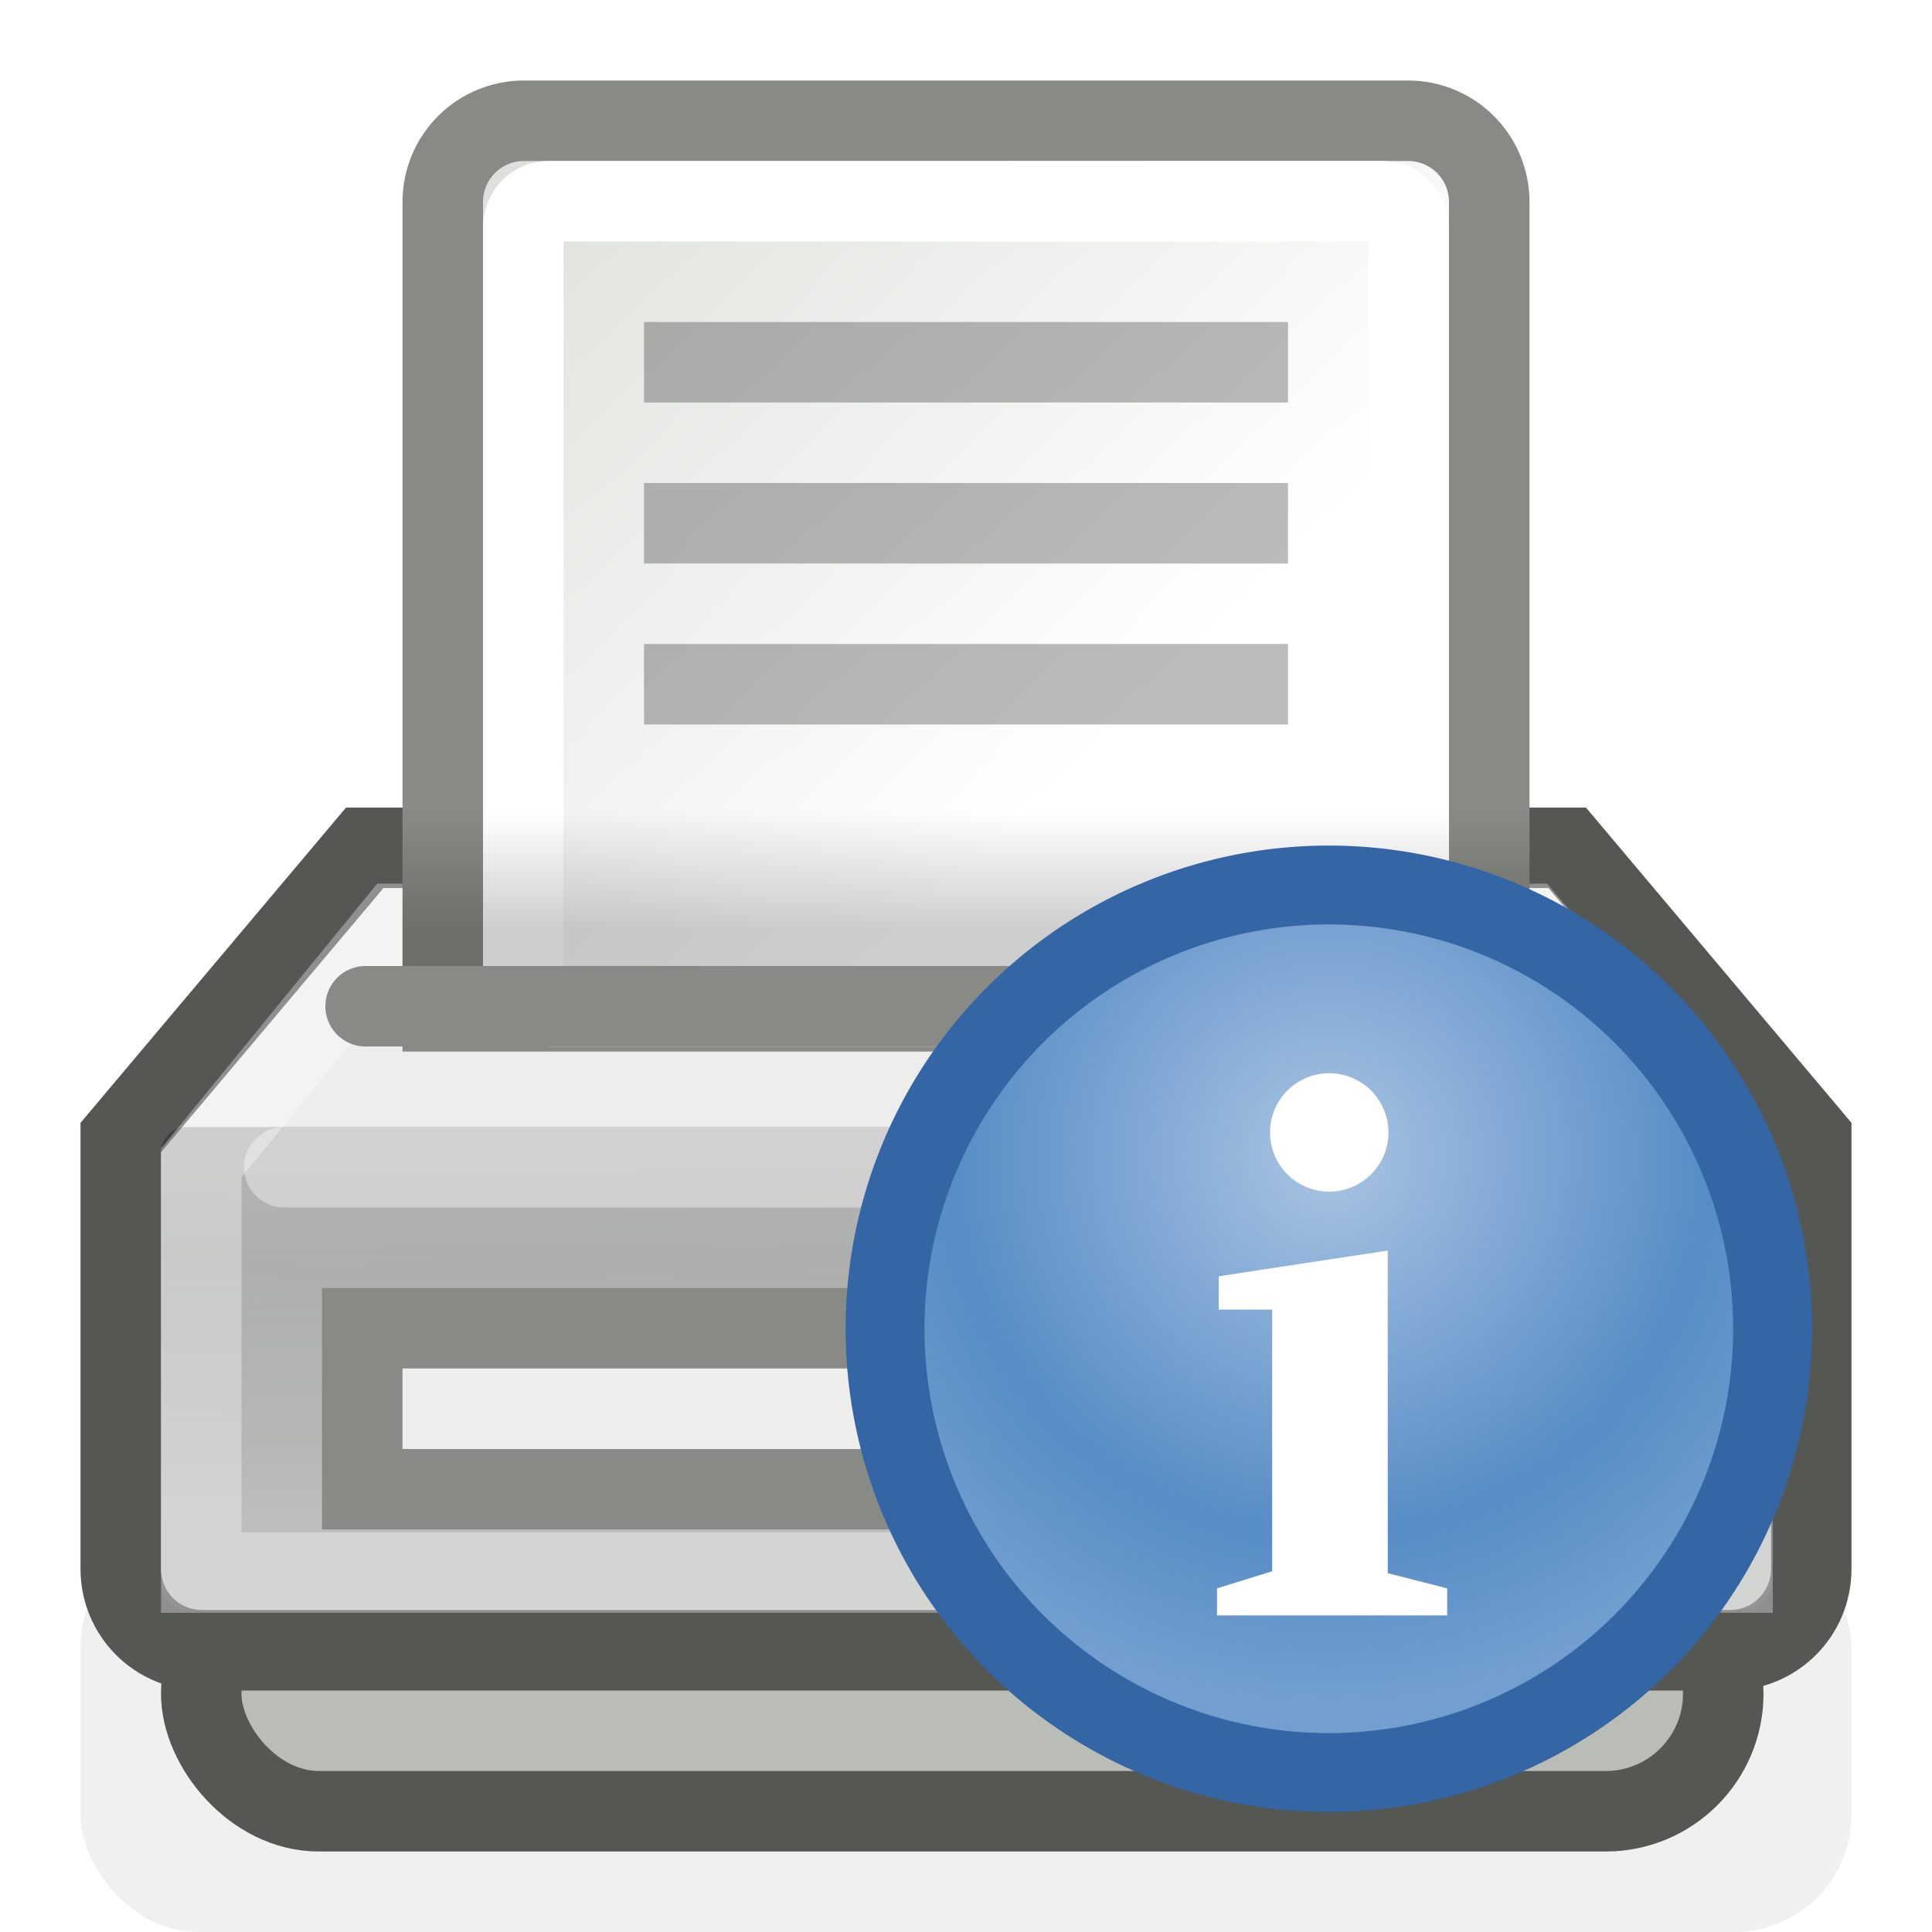 <?xml version="1.0" encoding="UTF-8" standalone="no"?>
<!-- Created with Inkscape (http://www.inkscape.org/) -->
<svg
   xmlns:dc="http://purl.org/dc/elements/1.1/"
   xmlns:cc="http://creativecommons.org/ns#"
   xmlns:rdf="http://www.w3.org/1999/02/22-rdf-syntax-ns#"
   xmlns:svg="http://www.w3.org/2000/svg"
   xmlns="http://www.w3.org/2000/svg"
   xmlns:xlink="http://www.w3.org/1999/xlink"
   xmlns:sodipodi="http://sodipodi.sourceforge.net/DTD/sodipodi-0.dtd"
   xmlns:inkscape="http://www.inkscape.org/namespaces/inkscape"
   width="24"
   height="24"
   id="svg4908"
   sodipodi:version="0.32"
   inkscape:version="0.46"
   version="1.0"
   sodipodi:docbase="/home/andreas/project/gtk/24"
   sodipodi:docname="gtk-print-report.svg"
   inkscape:output_extension="org.inkscape.output.svg.inkscape"
   inkscape:export-filename="/home/andreas/project/gtk/24/gtk-print.png"
   inkscape:export-xdpi="90"
   inkscape:export-ydpi="90"
   sodipodi:modified="true">
  <defs
     id="defs4910">
    <inkscape:perspective
       sodipodi:type="inkscape:persp3d"
       inkscape:vp_x="0 : 12 : 1"
       inkscape:vp_y="0 : 1000 : 0"
       inkscape:vp_z="24 : 12 : 1"
       inkscape:persp3d-origin="12 : 8 : 1"
       id="perspective2499" />
    <linearGradient
       inkscape:collect="always"
       id="linearGradient6093">
      <stop
         style="stop-color:#000000;stop-opacity:1;"
         offset="0"
         id="stop6095" />
      <stop
         style="stop-color:#000000;stop-opacity:0;"
         offset="1"
         id="stop6097" />
    </linearGradient>
    <linearGradient
       inkscape:collect="always"
       id="linearGradient6057">
      <stop
         style="stop-color:#000000;stop-opacity:1;"
         offset="0"
         id="stop6059" />
      <stop
         style="stop-color:#737373;stop-opacity:1"
         offset="1"
         id="stop6061" />
    </linearGradient>
    <linearGradient
       inkscape:collect="always"
       id="linearGradient6009">
      <stop
         style="stop-color:#edeeec;stop-opacity:1;"
         offset="0"
         id="stop6011" />
      <stop
         style="stop-color:#d4d7d2;stop-opacity:1"
         offset="1"
         id="stop6013" />
    </linearGradient>
    <linearGradient
       id="linearGradient6056"
       inkscape:collect="always">
      <stop
         id="stop6058"
         offset="0"
         style="stop-color:#ffffff;stop-opacity:1" />
      <stop
         id="stop6060"
         offset="1"
         style="stop-color:#d3d7cf;stop-opacity:1" />
    </linearGradient>
    <linearGradient
       inkscape:collect="always"
       xlink:href="#linearGradient6056"
       id="linearGradient5966"
       x1="13.841"
       y1="9.147"
       x2="4.476"
       y2="-0.641"
       gradientUnits="userSpaceOnUse" />
    <linearGradient
       inkscape:collect="always"
       xlink:href="#linearGradient6009"
       id="linearGradient6015"
       x1="19.959"
       y1="14.043"
       x2="20.004"
       y2="17.972"
       gradientUnits="userSpaceOnUse" />
    <filter
       inkscape:collect="always"
       x="-0.061"
       width="1.123"
       y="-0.27"
       height="1.54"
       id="filter6053">
      <feGaussianBlur
         inkscape:collect="always"
         stdDeviation="0.675"
         id="feGaussianBlur6055" />
    </filter>
    <linearGradient
       inkscape:collect="always"
       xlink:href="#linearGradient6057"
       id="linearGradient6063"
       x1="21.028"
       y1="15.601"
       x2="21.028"
       y2="18.951"
       gradientUnits="userSpaceOnUse" />
    <linearGradient
       inkscape:collect="always"
       xlink:href="#linearGradient6093"
       id="linearGradient6099"
       x1="11.562"
       y1="11.125"
       x2="11.562"
       y2="8.179"
       gradientUnits="userSpaceOnUse"
       gradientTransform="matrix(1,0,0,0.5,0,6)" />
    <linearGradient
       id="linearGradient5939">
      <stop
         style="stop-color:#fce94f;stop-opacity:1;"
         offset="0"
         id="stop5941" />
      <stop
         id="stop5947"
         offset="0.5"
         style="stop-color:#fce94f;stop-opacity:0;" />
      <stop
         style="stop-color:#fce94f;stop-opacity:1"
         offset="1"
         id="stop5943" />
    </linearGradient>
    <linearGradient
       id="linearGradient5753">
      <stop
         style="stop-color:#ffffff;stop-opacity:0.238;"
         offset="0"
         id="stop5755" />
      <stop
         id="stop6070"
         offset="0.566"
         style="stop-color:#ffffff;stop-opacity:1;" />
      <stop
         style="stop-color:#ffffff;stop-opacity:0.448;"
         offset="1"
         id="stop5757" />
    </linearGradient>
    <linearGradient
       id="linearGradient5711">
      <stop
         id="stop5713"
         offset="0"
         style="stop-color:#999999;stop-opacity:1;" />
      <stop
         id="stop5715"
         offset="1"
         style="stop-color:#757575;stop-opacity:0.41;" />
    </linearGradient>
    <linearGradient
       id="linearGradient5607">
      <stop
         style="stop-color:#9ea399;stop-opacity:1;"
         offset="0"
         id="stop5609" />
      <stop
         style="stop-color:#cccfca;stop-opacity:1;"
         offset="1"
         id="stop5611" />
    </linearGradient>
    <linearGradient
       id="linearGradient5459">
      <stop
         style="stop-color:#ffffff;stop-opacity:1;"
         offset="0"
         id="stop5461" />
      <stop
         style="stop-color:#ffffff;stop-opacity:0;"
         offset="1"
         id="stop5463" />
    </linearGradient>
    <linearGradient
       id="linearGradient5219">
      <stop
         style="stop-color:#707b5d;stop-opacity:1;"
         offset="0"
         id="stop5221" />
      <stop
         id="stop5227"
         offset="0.409"
         style="stop-color:#a2ac90;stop-opacity:1;" />
      <stop
         style="stop-color:#303427;stop-opacity:1;"
         offset="1"
         id="stop5223" />
    </linearGradient>
    <linearGradient
       id="linearGradient5190">
      <stop
         id="stop5194"
         offset="0"
         style="stop-color:#7b866c;stop-opacity:1;" />
      <stop
         id="stop5192"
         offset="1"
         style="stop-color:#3c3c3c;stop-opacity:1;" />
    </linearGradient>
    <linearGradient
       id="linearGradient2990">
      <stop
         style="stop-color:#3465a4;stop-opacity:1;"
         offset="0"
         id="stop2992" />
      <stop
         style="stop-color:#3465a4;stop-opacity:0;"
         offset="1"
         id="stop2994" />
    </linearGradient>
    <linearGradient
       id="linearGradient4712">
      <stop
         style="stop-color:#5b8ccb;stop-opacity:1;"
         offset="0"
         id="stop4714" />
      <stop
         style="stop-color:#3465a4;stop-opacity:1;"
         offset="1"
         id="stop4716" />
    </linearGradient>
    <linearGradient
       id="linearGradient4694">
      <stop
         style="stop-color:#e9f1f8;stop-opacity:1;"
         offset="0"
         id="stop4696" />
      <stop
         style="stop-color:#376ba3;stop-opacity:0.839;"
         offset="1"
         id="stop4698" />
    </linearGradient>
    <linearGradient
       id="linearGradient20210">
      <stop
         style="stop-color:#000000;stop-opacity:0.515;"
         offset="0"
         id="stop20212" />
      <stop
         id="stop20218"
         offset="0.552"
         style="stop-color:#000000;stop-opacity:0.144;" />
      <stop
         style="stop-color:#000000;stop-opacity:0;"
         offset="1"
         id="stop20214" />
    </linearGradient>
    <linearGradient
       id="linearGradient10591">
      <stop
         style="stop-color:#cad0c6;stop-opacity:1;"
         offset="0"
         id="stop10593" />
      <stop
         id="stop10599"
         offset="0.5"
         style="stop-color:#eaece9;stop-opacity:1;" />
      <stop
         style="stop-color:#c5cbc0;stop-opacity:1;"
         offset="1"
         id="stop10595" />
    </linearGradient>
    <linearGradient
       id="linearGradient9845">
      <stop
         style="stop-color:#ffffff;stop-opacity:1;"
         offset="0"
         id="stop9847" />
      <stop
         style="stop-color:#ffffff;stop-opacity:0.495;"
         offset="1"
         id="stop9849" />
    </linearGradient>
    <linearGradient
       id="linearGradient5881">
      <stop
         style="stop-color:#fffac7;stop-opacity:1;"
         offset="0"
         id="stop5883" />
      <stop
         id="stop5885"
         offset="1"
         style="stop-color:#fff8b2;stop-opacity:1;" />
    </linearGradient>
    <linearGradient
       id="linearGradient6089">
      <stop
         id="stop6091"
         offset="0"
         style="stop-color:#000000;stop-opacity:1;" />
      <stop
         style="stop-color:#000000;stop-opacity:0.172;"
         offset="0.5"
         id="stop3155" />
      <stop
         id="stop6093"
         offset="1"
         style="stop-color:#000000;stop-opacity:1;" />
    </linearGradient>
    <linearGradient
       id="linearGradient6215">
      <stop
         style="stop-color:#ead200;stop-opacity:1;"
         offset="0"
         id="stop6217" />
      <stop
         id="stop6219"
         offset="0.101"
         style="stop-color:#fff16a;stop-opacity:1;" />
      <stop
         style="stop-color:#b5a300;stop-opacity:1;"
         offset="0.888"
         id="stop6221" />
      <stop
         style="stop-color:#e8d000;stop-opacity:1;"
         offset="1"
         id="stop6223" />
    </linearGradient>
    <linearGradient
       id="linearGradient5285">
      <stop
         style="stop-color:#ff4141;stop-opacity:1;"
         offset="0"
         id="stop5289" />
      <stop
         style="stop-color:#cc0000;stop-opacity:1;"
         offset="1"
         id="stop5287" />
    </linearGradient>
    <linearGradient
       id="linearGradient5303"
       inkscape:collect="always">
      <stop
         id="stop5305"
         offset="0"
         style="stop-color:#ffffff;stop-opacity:1;" />
      <stop
         id="stop5307"
         offset="1"
         style="stop-color:#ffffff;stop-opacity:0;" />
    </linearGradient>
    <linearGradient
       id="linearGradient5315"
       inkscape:collect="always">
      <stop
         id="stop5317"
         offset="0"
         style="stop-color:#000000;stop-opacity:1;" />
      <stop
         id="stop5319"
         offset="1"
         style="stop-color:#000000;stop-opacity:0;" />
    </linearGradient>
    <inkscape:perspective
       id="perspective3136"
       inkscape:persp3d-origin="24 : 16 : 1"
       inkscape:vp_z="48 : 24 : 1"
       inkscape:vp_y="0 : 1000 : 0"
       inkscape:vp_x="0 : 24 : 1"
       sodipodi:type="inkscape:persp3d" />
    <radialGradient
       inkscape:collect="always"
       xlink:href="#linearGradient5315"
       id="radialGradient3227"
       gradientUnits="userSpaceOnUse"
       gradientTransform="matrix(1,0,0,0.306,0,27.957)"
       cx="24.572"
       cy="40.31"
       fx="24.572"
       fy="40.31"
       r="16.44" />
    <radialGradient
       inkscape:collect="always"
       xlink:href="#linearGradient5285"
       id="radialGradient3229"
       gradientUnits="userSpaceOnUse"
       gradientTransform="matrix(3.252,0,0,3.252,-56.298,-31.89)"
       cx="25"
       cy="14.161"
       fx="25"
       fy="14.161"
       r="20.5" />
    <linearGradient
       inkscape:collect="always"
       xlink:href="#linearGradient5303"
       id="linearGradient3231"
       gradientUnits="userSpaceOnUse"
       x1="30.049"
       y1="42.469"
       x2="28.464"
       y2="-33.718" />
    <radialGradient
       gradientUnits="userSpaceOnUse"
       gradientTransform="matrix(1,0,0,0.293,0,30.45)"
       r="14.496"
       fy="43.05"
       fx="25.102"
       cy="43.05"
       cx="25.102"
       id="radialGradient6839"
       xlink:href="#linearGradient6833"
       inkscape:collect="always" />
    <linearGradient
       gradientUnits="userSpaceOnUse"
       y2="33.717"
       x2="25.641"
       y1="19.95"
       x1="25.641"
       id="linearGradient6829"
       xlink:href="#linearGradient6823"
       inkscape:collect="always" />
    <linearGradient
       y2="188.75"
       x2="125.75"
       y1="158"
       x1="119"
       gradientTransform="matrix(0.202,0,0,0.202,-0.839,-3.236)"
       gradientUnits="userSpaceOnUse"
       id="linearGradient6817"
       xlink:href="#linearGradient5543"
       inkscape:collect="always" />
    <radialGradient
       r="54.507"
       fy="101.742"
       fx="170.004"
       cy="101.742"
       cx="170.004"
       gradientTransform="matrix(0.202,0,0,0.306,-0.839,-14.759)"
       gradientUnits="userSpaceOnUse"
       id="radialGradient6815"
       xlink:href="#linearGradient5607"
       inkscape:collect="always" />
    <linearGradient
       gradientTransform="matrix(0.192,0,0,0.198,0.598,-2.462)"
       y2="212.25"
       x2="154.5"
       y1="212.25"
       x1="105"
       gradientUnits="userSpaceOnUse"
       id="linearGradient6422"
       xlink:href="#linearGradient5219"
       inkscape:collect="always" />
    <linearGradient
       gradientTransform="matrix(0.16,0,0,0.203,4.444,-2.149)"
       y2="177.5"
       x2="137"
       y1="165.376"
       x1="134"
       gradientUnits="userSpaceOnUse"
       id="linearGradient6420"
       xlink:href="#linearGradient5543"
       inkscape:collect="always" />
    <linearGradient
       gradientTransform="matrix(0.16,0,0,0.203,4.444,-2.149)"
       y2="177.5"
       x2="137"
       y1="165.376"
       x1="134"
       gradientUnits="userSpaceOnUse"
       id="linearGradient6418"
       xlink:href="#linearGradient5711"
       inkscape:collect="always" />
    <linearGradient
       gradientTransform="matrix(0.181,0,0,0.181,1.944,1.393)"
       y2="169.25"
       x2="127.25"
       y1="155.25"
       x1="125"
       gradientUnits="userSpaceOnUse"
       id="linearGradient6416"
       xlink:href="#linearGradient5543"
       inkscape:collect="always" />
    <linearGradient
       gradientTransform="matrix(0.181,0,0,0.181,1.944,1.393)"
       y2="169.25"
       x2="127.25"
       y1="155.25"
       x1="125"
       gradientUnits="userSpaceOnUse"
       id="linearGradient6414"
       xlink:href="#linearGradient5459"
       inkscape:collect="always" />
    <linearGradient
       y2="88"
       x2="-44"
       y1="50"
       x1="-57"
       gradientUnits="userSpaceOnUse"
       id="linearGradient6408"
       xlink:href="#linearGradient5721"
       inkscape:collect="always" />
    <linearGradient
       y2="192.5"
       x2="138.5"
       y1="164"
       x1="138.5"
       gradientUnits="userSpaceOnUse"
       id="linearGradient6406"
       xlink:href="#linearGradient5617"
       inkscape:collect="always" />
    <linearGradient
       y2="177.5"
       x2="137"
       y1="158"
       x1="119"
       gradientUnits="userSpaceOnUse"
       id="linearGradient6404"
       xlink:href="#linearGradient5543"
       inkscape:collect="always" />
    <linearGradient
       y2="155"
       x2="133"
       y1="141.404"
       x1="133"
       gradientUnits="userSpaceOnUse"
       id="linearGradient6402"
       xlink:href="#linearGradient5659"
       inkscape:collect="always" />
    <linearGradient
       y2="155"
       x2="133"
       y1="168"
       x1="133"
       gradientUnits="userSpaceOnUse"
       id="linearGradient6400"
       xlink:href="#linearGradient5651"
       inkscape:collect="always" />
    <linearGradient
       y2="150"
       x2="107"
       y1="148"
       x1="153"
       gradientTransform="translate(0,12)"
       gradientUnits="userSpaceOnUse"
       id="linearGradient6398"
       xlink:href="#linearGradient5753"
       inkscape:collect="always" />
    <linearGradient
       y2="100.112"
       x2="161.5"
       y1="100.112"
       x1="109.5"
       gradientUnits="userSpaceOnUse"
       id="linearGradient6396"
       xlink:href="#linearGradient5939"
       inkscape:collect="always" />
    <linearGradient
       y2="86"
       x2="94.478"
       y1="87"
       x1="79.955"
       gradientUnits="userSpaceOnUse"
       id="linearGradient6394"
       xlink:href="#linearGradient5951"
       inkscape:collect="always" />
    <linearGradient
       y2="86"
       x2="94.478"
       y1="87"
       x1="79.955"
       gradientUnits="userSpaceOnUse"
       id="linearGradient6392"
       xlink:href="#linearGradient5951"
       inkscape:collect="always" />
    <radialGradient
       r="23"
       fy="215.811"
       fx="128"
       cy="215.811"
       cx="128"
       gradientTransform="matrix(0.222,0,0,3.439715e-2,-3.288,31.826)"
       gradientUnits="userSpaceOnUse"
       id="radialGradient5811"
       xlink:href="#linearGradient5190"
       inkscape:collect="always" />
    <radialGradient
       r="23"
       fy="215.811"
       fx="128"
       cy="215.811"
       cx="128"
       gradientTransform="matrix(0.222,0,0,3.439715e-2,-3.339,29.783)"
       gradientUnits="userSpaceOnUse"
       id="radialGradient5805"
       xlink:href="#linearGradient5190"
       inkscape:collect="always" />
    <radialGradient
       r="23"
       fy="215.811"
       fx="128"
       cy="215.811"
       cx="128"
       gradientTransform="matrix(0.222,0,0,3.439715e-2,-3.312,33.962)"
       gradientUnits="userSpaceOnUse"
       id="radialGradient5802"
       xlink:href="#linearGradient5190"
       inkscape:collect="always" />
    <linearGradient
       inkscape:collect="always"
       id="linearGradient5951">
      <stop
         style="stop-color:#ffffff;stop-opacity:1;"
         offset="0"
         id="stop5953" />
      <stop
         style="stop-color:#ffffff;stop-opacity:0"
         offset="1"
         id="stop5955" />
    </linearGradient>
    <linearGradient
       id="linearGradient3764">
      <stop
         style="stop-color:#fce94f;stop-opacity:1;"
         offset="0"
         id="stop3766" />
      <stop
         id="stop3768"
         offset="0.5"
         style="stop-color:#fce94f;stop-opacity:0;" />
      <stop
         style="stop-color:#fce94f;stop-opacity:1"
         offset="1"
         id="stop3770" />
    </linearGradient>
    <linearGradient
       id="linearGradient3756">
      <stop
         style="stop-color:#ffffff;stop-opacity:0.238;"
         offset="0"
         id="stop3758" />
      <stop
         id="stop3760"
         offset="0.566"
         style="stop-color:#ffffff;stop-opacity:1;" />
      <stop
         style="stop-color:#ffffff;stop-opacity:0.448;"
         offset="1"
         id="stop3762" />
    </linearGradient>
    <linearGradient
       inkscape:collect="always"
       id="linearGradient5721">
      <stop
         style="stop-color:#ffffff;stop-opacity:1;"
         offset="0"
         id="stop5723" />
      <stop
         style="stop-color:#ffffff;stop-opacity:0;"
         offset="1"
         id="stop5725" />
    </linearGradient>
    <linearGradient
       id="linearGradient3747">
      <stop
         id="stop3749"
         offset="0"
         style="stop-color:#999999;stop-opacity:1;" />
      <stop
         id="stop3751"
         offset="1"
         style="stop-color:#757575;stop-opacity:0.41;" />
    </linearGradient>
    <linearGradient
       inkscape:collect="always"
       id="linearGradient5659">
      <stop
         style="stop-color:#000000;stop-opacity:1;"
         offset="0"
         id="stop5661" />
      <stop
         style="stop-color:#000000;stop-opacity:0;"
         offset="1"
         id="stop5663" />
    </linearGradient>
    <linearGradient
       inkscape:collect="always"
       id="linearGradient5651">
      <stop
         style="stop-color:#ffffff;stop-opacity:1;"
         offset="0"
         id="stop5653" />
      <stop
         style="stop-color:#ffffff;stop-opacity:0;"
         offset="1"
         id="stop5655" />
    </linearGradient>
    <linearGradient
       inkscape:collect="always"
       id="linearGradient5617">
      <stop
         style="stop-color:#000000;stop-opacity:1;"
         offset="0"
         id="stop5619" />
      <stop
         style="stop-color:#000000;stop-opacity:0;"
         offset="1"
         id="stop5621" />
    </linearGradient>
    <linearGradient
       id="linearGradient3732">
      <stop
         style="stop-color:#9ea399;stop-opacity:1;"
         offset="0"
         id="stop3734" />
      <stop
         style="stop-color:#cccfca;stop-opacity:1;"
         offset="1"
         id="stop3736" />
    </linearGradient>
    <linearGradient
       inkscape:collect="always"
       id="linearGradient5543">
      <stop
         style="stop-color:#000000;stop-opacity:1;"
         offset="0"
         id="stop5545" />
      <stop
         style="stop-color:#000000;stop-opacity:0;"
         offset="1"
         id="stop5547" />
    </linearGradient>
    <linearGradient
       id="linearGradient3723">
      <stop
         style="stop-color:#ffffff;stop-opacity:1;"
         offset="0"
         id="stop3725" />
      <stop
         style="stop-color:#ffffff;stop-opacity:0;"
         offset="1"
         id="stop3727" />
    </linearGradient>
    <linearGradient
       id="linearGradient3715">
      <stop
         style="stop-color:#707b5d;stop-opacity:1;"
         offset="0"
         id="stop3717" />
      <stop
         id="stop3719"
         offset="0.409"
         style="stop-color:#a2ac90;stop-opacity:1;" />
      <stop
         style="stop-color:#303427;stop-opacity:1;"
         offset="1"
         id="stop3721" />
    </linearGradient>
    <linearGradient
       id="linearGradient3709">
      <stop
         id="stop3711"
         offset="0"
         style="stop-color:#7b866c;stop-opacity:1;" />
      <stop
         id="stop3713"
         offset="1"
         style="stop-color:#3c3c3c;stop-opacity:1;" />
    </linearGradient>
    <linearGradient
       id="linearGradient3703">
      <stop
         style="stop-color:#3465a4;stop-opacity:1;"
         offset="0"
         id="stop3705" />
      <stop
         style="stop-color:#3465a4;stop-opacity:0;"
         offset="1"
         id="stop3707" />
    </linearGradient>
    <linearGradient
       id="linearGradient3697">
      <stop
         style="stop-color:#5b8ccb;stop-opacity:1;"
         offset="0"
         id="stop3699" />
      <stop
         style="stop-color:#3465a4;stop-opacity:1;"
         offset="1"
         id="stop3701" />
    </linearGradient>
    <linearGradient
       id="linearGradient3691">
      <stop
         style="stop-color:#e9f1f8;stop-opacity:1;"
         offset="0"
         id="stop3693" />
      <stop
         style="stop-color:#376ba3;stop-opacity:0.839;"
         offset="1"
         id="stop3695" />
    </linearGradient>
    <linearGradient
       id="linearGradient3683">
      <stop
         style="stop-color:#000000;stop-opacity:0.515;"
         offset="0"
         id="stop3685" />
      <stop
         id="stop3687"
         offset="0.552"
         style="stop-color:#000000;stop-opacity:0.144;" />
      <stop
         style="stop-color:#000000;stop-opacity:0;"
         offset="1"
         id="stop3689" />
    </linearGradient>
    <linearGradient
       id="linearGradient3657">
      <stop
         style="stop-color:#cad0c6;stop-opacity:1;"
         offset="0"
         id="stop3659" />
      <stop
         id="stop3661"
         offset="0.5"
         style="stop-color:#eaece9;stop-opacity:1;" />
      <stop
         style="stop-color:#c5cbc0;stop-opacity:1;"
         offset="1"
         id="stop3663" />
    </linearGradient>
    <linearGradient
       id="linearGradient3651">
      <stop
         style="stop-color:#ffffff;stop-opacity:1;"
         offset="0"
         id="stop3653" />
      <stop
         style="stop-color:#ffffff;stop-opacity:0.495;"
         offset="1"
         id="stop3655" />
    </linearGradient>
    <linearGradient
       id="linearGradient3645">
      <stop
         style="stop-color:#fffac7;stop-opacity:1;"
         offset="0"
         id="stop3647" />
      <stop
         id="stop3649"
         offset="1"
         style="stop-color:#fff8b2;stop-opacity:1;" />
    </linearGradient>
    <linearGradient
       id="linearGradient3637">
      <stop
         id="stop3639"
         offset="0"
         style="stop-color:#000000;stop-opacity:1;" />
      <stop
         style="stop-color:#000000;stop-opacity:0.172;"
         offset="0.5"
         id="stop3641" />
      <stop
         id="stop3643"
         offset="1"
         style="stop-color:#000000;stop-opacity:1;" />
    </linearGradient>
    <linearGradient
       id="linearGradient3627">
      <stop
         style="stop-color:#ead200;stop-opacity:1;"
         offset="0"
         id="stop3629" />
      <stop
         id="stop3631"
         offset="0.101"
         style="stop-color:#fff16a;stop-opacity:1;" />
      <stop
         style="stop-color:#b5a300;stop-opacity:1;"
         offset="0.888"
         id="stop3633" />
      <stop
         style="stop-color:#e8d000;stop-opacity:1;"
         offset="1"
         id="stop3635" />
    </linearGradient>
    <linearGradient
       id="linearGradient6823"
       inkscape:collect="always">
      <stop
         id="stop6825"
         offset="0"
         style="stop-color:#ffffff;stop-opacity:1;" />
      <stop
         id="stop6827"
         offset="1"
         style="stop-color:#ffffff;stop-opacity:0;" />
    </linearGradient>
    <linearGradient
       id="linearGradient6833"
       inkscape:collect="always">
      <stop
         id="stop6835"
         offset="0"
         style="stop-color:#000000;stop-opacity:1;" />
      <stop
         id="stop6837"
         offset="1"
         style="stop-color:#000000;stop-opacity:0;" />
    </linearGradient>
    <inkscape:perspective
       id="perspective3618"
       inkscape:persp3d-origin="24 : 16 : 1"
       inkscape:vp_z="48 : 24 : 1"
       inkscape:vp_y="0 : 1000 : 0"
       inkscape:vp_x="0 : 24 : 1"
       sodipodi:type="inkscape:persp3d" />
    <radialGradient
       inkscape:collect="always"
       xlink:href="#linearGradient6833"
       id="radialGradient3873"
       gradientUnits="userSpaceOnUse"
       gradientTransform="matrix(1,0,0,0.293,0,30.45)"
       cx="25.102"
       cy="43.05"
       fx="25.102"
       fy="43.05"
       r="14.496" />
    <linearGradient
       inkscape:collect="always"
       xlink:href="#linearGradient5711"
       id="linearGradient3875"
       gradientUnits="userSpaceOnUse"
       gradientTransform="matrix(0.16,0,0,0.203,4.444,-2.149)"
       x1="134"
       y1="165.376"
       x2="137"
       y2="177.5" />
    <linearGradient
       inkscape:collect="always"
       xlink:href="#linearGradient5543"
       id="linearGradient3877"
       gradientUnits="userSpaceOnUse"
       gradientTransform="matrix(0.16,0,0,0.203,4.444,-2.149)"
       x1="134"
       y1="165.376"
       x2="137"
       y2="177.5" />
    <linearGradient
       inkscape:collect="always"
       xlink:href="#linearGradient5219"
       id="linearGradient3879"
       gradientUnits="userSpaceOnUse"
       gradientTransform="matrix(0.192,0,0,0.198,0.598,-2.462)"
       x1="105"
       y1="212.25"
       x2="154.5"
       y2="212.25" />
    <radialGradient
       inkscape:collect="always"
       xlink:href="#linearGradient5190"
       id="radialGradient3881"
       gradientUnits="userSpaceOnUse"
       gradientTransform="matrix(0.222,0,0,3.439715e-2,-3.288,31.826)"
       cx="128"
       cy="215.811"
       fx="128"
       fy="215.811"
       r="23" />
    <radialGradient
       inkscape:collect="always"
       xlink:href="#linearGradient5190"
       id="radialGradient3883"
       gradientUnits="userSpaceOnUse"
       gradientTransform="matrix(0.222,0,0,3.439715e-2,-3.339,29.783)"
       cx="128"
       cy="215.811"
       fx="128"
       fy="215.811"
       r="23" />
    <radialGradient
       inkscape:collect="always"
       xlink:href="#linearGradient5190"
       id="radialGradient3885"
       gradientUnits="userSpaceOnUse"
       gradientTransform="matrix(0.222,0,0,3.439715e-2,-3.312,33.962)"
       cx="128"
       cy="215.811"
       fx="128"
       fy="215.811"
       r="23" />
    <linearGradient
       inkscape:collect="always"
       xlink:href="#linearGradient5459"
       id="linearGradient3887"
       gradientUnits="userSpaceOnUse"
       gradientTransform="matrix(0.181,0,0,0.181,1.944,1.393)"
       x1="125"
       y1="155.25"
       x2="127.25"
       y2="169.25" />
    <linearGradient
       inkscape:collect="always"
       xlink:href="#linearGradient5543"
       id="linearGradient3889"
       gradientUnits="userSpaceOnUse"
       gradientTransform="matrix(0.181,0,0,0.181,1.944,1.393)"
       x1="125"
       y1="155.25"
       x2="127.25"
       y2="169.25" />
    <radialGradient
       inkscape:collect="always"
       xlink:href="#linearGradient5607"
       id="radialGradient3891"
       gradientUnits="userSpaceOnUse"
       gradientTransform="matrix(0.202,0,0,0.306,-0.839,-14.759)"
       cx="170.004"
       cy="101.742"
       fx="170.004"
       fy="101.742"
       r="54.507" />
    <linearGradient
       inkscape:collect="always"
       xlink:href="#linearGradient5543"
       id="linearGradient3893"
       gradientUnits="userSpaceOnUse"
       gradientTransform="matrix(0.202,0,0,0.202,-0.839,-3.236)"
       x1="119"
       y1="158"
       x2="125.75"
       y2="188.75" />
    <linearGradient
       inkscape:collect="always"
       xlink:href="#linearGradient5721"
       id="linearGradient3895"
       gradientUnits="userSpaceOnUse"
       x1="-57"
       y1="50"
       x2="-44"
       y2="88" />
    <linearGradient
       inkscape:collect="always"
       xlink:href="#linearGradient5617"
       id="linearGradient3897"
       gradientUnits="userSpaceOnUse"
       x1="138.5"
       y1="164"
       x2="138.5"
       y2="192.5" />
    <linearGradient
       inkscape:collect="always"
       xlink:href="#linearGradient5543"
       id="linearGradient3899"
       gradientUnits="userSpaceOnUse"
       x1="119"
       y1="158"
       x2="137"
       y2="177.5" />
    <linearGradient
       inkscape:collect="always"
       xlink:href="#linearGradient5651"
       id="linearGradient3901"
       gradientUnits="userSpaceOnUse"
       x1="133"
       y1="168"
       x2="133"
       y2="155" />
    <linearGradient
       inkscape:collect="always"
       xlink:href="#linearGradient5659"
       id="linearGradient3903"
       gradientUnits="userSpaceOnUse"
       x1="133"
       y1="141.404"
       x2="133"
       y2="155" />
    <linearGradient
       inkscape:collect="always"
       xlink:href="#linearGradient5753"
       id="linearGradient3905"
       gradientUnits="userSpaceOnUse"
       gradientTransform="translate(0,12)"
       x1="153"
       y1="148"
       x2="107"
       y2="150" />
    <linearGradient
       inkscape:collect="always"
       xlink:href="#linearGradient5939"
       id="linearGradient3907"
       gradientUnits="userSpaceOnUse"
       x1="109.5"
       y1="100.112"
       x2="161.5"
       y2="100.112" />
    <linearGradient
       inkscape:collect="always"
       xlink:href="#linearGradient5951"
       id="linearGradient3909"
       gradientUnits="userSpaceOnUse"
       x1="79.955"
       y1="87"
       x2="94.478"
       y2="86" />
    <linearGradient
       inkscape:collect="always"
       xlink:href="#linearGradient5951"
       id="linearGradient3911"
       gradientUnits="userSpaceOnUse"
       x1="79.955"
       y1="87"
       x2="94.478"
       y2="86" />
    <linearGradient
       inkscape:collect="always"
       xlink:href="#linearGradient6823"
       id="linearGradient3913"
       gradientUnits="userSpaceOnUse"
       x1="25.641"
       y1="19.95"
       x2="25.641"
       y2="33.717" />
    <radialGradient
       gradientTransform="matrix(1.178,0,0,1.178,-1.419,-0.897)"
       gradientUnits="userSpaceOnUse"
       r="8.029"
       fy="5.031"
       fx="7.961"
       cy="5.031"
       cx="7.961"
       id="radialGradient5128"
       xlink:href="#linearGradient5870"
       inkscape:collect="always" />
    <radialGradient
       gradientUnits="userSpaceOnUse"
       gradientTransform="matrix(1,0,0,0.28,0,14.412)"
       r="10.739"
       fy="20.024"
       fx="11.78"
       cy="20.024"
       cx="11.78"
       id="radialGradient5881"
       xlink:href="#linearGradient5875"
       inkscape:collect="always" />
    <linearGradient
       id="linearGradient5870"
       inkscape:collect="always">
      <stop
         id="stop5872"
         offset="0"
         style="stop-color:#a9c4e2;stop-opacity:1" />
      <stop
         style="stop-opacity:1;stop-color:#578cc6"
         offset="0.693"
         id="stop5138" />
      <stop
         id="stop5874"
         offset="1"
         style="stop-color:#729fcf;stop-opacity:1" />
    </linearGradient>
    <linearGradient
       id="linearGradient5875"
       inkscape:collect="always">
      <stop
         id="stop5877"
         offset="0"
         style="stop-color:#000000;stop-opacity:1;" />
      <stop
         id="stop5879"
         offset="1"
         style="stop-color:#000000;stop-opacity:0;" />
    </linearGradient>
    <inkscape:perspective
       id="perspective4670"
       inkscape:persp3d-origin="12 : 8 : 1"
       inkscape:vp_z="24 : 12 : 1"
       inkscape:vp_y="0 : 1000 : 0"
       inkscape:vp_x="0 : 12 : 1"
       sodipodi:type="inkscape:persp3d" />
    <radialGradient
       gradientTransform="matrix(1.178,0,0,1.178,-1.419,-0.897)"
       gradientUnits="userSpaceOnUse"
       r="8.029"
       fy="5.031"
       fx="7.961"
       cy="5.031"
       cx="7.961"
       id="radialGradient8865"
       xlink:href="#linearGradient5870"
       inkscape:collect="always" />
    <radialGradient
       gradientUnits="userSpaceOnUse"
       gradientTransform="matrix(1,0,0,0.28,0,14.412)"
       r="10.739"
       fy="20.024"
       fx="11.78"
       cy="20.024"
       cx="11.78"
       id="radialGradient8863"
       xlink:href="#linearGradient5875"
       inkscape:collect="always" />
    <inkscape:perspective
       id="perspective8846"
       inkscape:persp3d-origin="8 : 5.3333333 : 1"
       inkscape:vp_z="16 : 8 : 1"
       inkscape:vp_y="0 : 1000 : 0"
       inkscape:vp_x="0 : 8 : 1"
       sodipodi:type="inkscape:persp3d" />
    <radialGradient
       inkscape:collect="always"
       xlink:href="#linearGradient5870"
       id="radialGradient21600"
       gradientUnits="userSpaceOnUse"
       gradientTransform="matrix(1.178,0,0,1.178,-1.419,-0.897)"
       cx="7.961"
       cy="5.031"
       fx="7.961"
       fy="5.031"
       r="8.029" />
  </defs>
  <sodipodi:namedview
     id="base"
     pagecolor="#ffffff"
     bordercolor="#666666"
     borderopacity="1.0"
     inkscape:pageopacity="0.0"
     inkscape:pageshadow="2"
     inkscape:zoom="22.627417"
     inkscape:cx="12.587007"
     inkscape:cy="12.730763"
     inkscape:current-layer="layer1"
     showgrid="false"
     inkscape:grid-bbox="true"
     inkscape:document-units="px"
     width="24px"
     height="24px"
     inkscape:window-width="1216"
     inkscape:window-height="926"
     inkscape:window-x="0"
     inkscape:window-y="0"
     gridtolerance="47">
    <inkscape:grid
       type="xygrid"
       id="grid3233"
       visible="true"
       enabled="true"
       dotted="true" />
  </sodipodi:namedview>
  <g
     id="layer1"
     inkscape:label="Layer 1"
     inkscape:groupmode="layer">
    <g
       id="g2833">
      <rect
         ry="1.46"
         rx="1.46"
         y="19"
         x="1"
         height="5"
         width="22"
         id="rect6019"
         style="opacity:0.239;fill:#000000;fill-opacity:1;stroke:none;stroke-width:1;stroke-linecap:round;stroke-linejoin:miter;stroke-miterlimit:4;stroke-dasharray:none;stroke-dashoffset:0;stroke-opacity:1;filter:url(#filter6053)" />
      <rect
         ry="1.46"
         rx="1.46"
         y="19.58"
         x="2.5"
         height="2.92"
         width="18.907"
         id="rect5895"
         style="opacity:1;fill:#babdb6;fill-opacity:1;stroke:#555753;stroke-width:1;stroke-linecap:round;stroke-linejoin:miter;stroke-miterlimit:4;stroke-dasharray:none;stroke-dashoffset:0;stroke-opacity:1" />
      <path
         sodipodi:nodetypes="ccccccccc"
         id="rect4923"
         d="M 4.531,10.532 L 19.469,10.532 L 22.5,14.131 L 22.5,19.49 C 22.5,20.049 22.049,20.5 21.49,20.5 L 2.51,20.5 C 1.951,20.5 1.5,20.049 1.5,19.49 L 1.5,14.131 L 4.531,10.532 z "
         style="fill:url(#linearGradient6015);fill-opacity:1.0;stroke:#555753;stroke-width:1;stroke-linecap:round;stroke-linejoin:miter;stroke-miterlimit:4;stroke-dashoffset:0;stroke-opacity:1;opacity:1" />
      <rect
         ry="0.316"
         rx="0.316"
         y="14"
         x="2"
         height="6"
         width="20"
         id="rect5972"
         style="opacity:0.239;fill:url(#linearGradient6063);fill-opacity:1.0;stroke:none;stroke-width:1;stroke-linecap:round;stroke-linejoin:miter;stroke-miterlimit:4;stroke-dasharray:none;stroke-dashoffset:0;stroke-opacity:1" />
      <path
         sodipodi:nodetypes="ccccccc"
         id="path6071"
         d="M 2.5,14.447 L 2.5,19.535 L 21.522,19.535 L 21.522,14.447 L 18.988,11.478 L 4.922,11.478 L 2.5,14.447 z "
         style="fill:none;fill-rule:evenodd;stroke:#ffffff;stroke-width:1px;stroke-linecap:butt;stroke-linejoin:miter;stroke-opacity:1;opacity:0.342" />
      <path
         sodipodi:nodetypes="cc"
         id="path5970"
         d="M 3.531,14.5 L 20.5,14.5"
         style="opacity:0.386;fill:none;fill-rule:evenodd;stroke:#ffffff;stroke-width:1px;stroke-linecap:round;stroke-linejoin:miter;stroke-opacity:1" />
      <rect
         y="16.5"
         x="4.5"
         height="2"
         width="15"
         id="rect6065"
         style="opacity:1;fill:#eeeeec;fill-opacity:1;stroke:#888a85;stroke-width:1;stroke-linecap:round;stroke-linejoin:miter;stroke-miterlimit:4;stroke-dasharray:none;stroke-dashoffset:0;stroke-opacity:1" />
      <path
         sodipodi:nodetypes="ccccccc"
         id="rect5952"
         d="M 6.51,1.5 L 17.49,1.5 C 18.049,1.5 18.5,1.951 18.5,2.51 L 18.5,12.563 L 5.5,12.563 L 5.5,2.51 C 5.5,1.951 5.951,1.5 6.51,1.5 z "
         style="fill:url(#linearGradient5966);fill-opacity:1;stroke:#888a85;stroke-width:1;stroke-linecap:round;stroke-linejoin:miter;stroke-miterlimit:4;stroke-dashoffset:0;stroke-opacity:1;opacity:1" />
      <rect
         ry="0.316"
         rx="0.316"
         y="2.5"
         x="6.5"
         height="10"
         width="11"
         id="rect5968"
         style="opacity:1;fill:none;fill-opacity:1;stroke:#ffffff;stroke-width:1;stroke-linecap:round;stroke-linejoin:miter;stroke-miterlimit:4;stroke-dasharray:none;stroke-dashoffset:0;stroke-opacity:1" />
      <rect
         ry="0"
         rx="0"
         y="4"
         x="8"
         height="1"
         width="8"
         id="rect5975"
         style="opacity:0.266;fill:#000000;fill-opacity:1;stroke:none;stroke-width:1;stroke-linecap:round;stroke-linejoin:miter;stroke-miterlimit:4;stroke-dasharray:none;stroke-dashoffset:0;stroke-opacity:1" />
      <rect
         ry="0"
         rx="0"
         y="6"
         x="8"
         height="1"
         width="8"
         id="rect5979"
         style="opacity:0.266;fill:#000000;fill-opacity:1;stroke:none;stroke-width:1;stroke-linecap:round;stroke-linejoin:miter;stroke-miterlimit:4;stroke-dasharray:none;stroke-dashoffset:0;stroke-opacity:1" />
      <rect
         ry="0"
         rx="0"
         y="8"
         x="8"
         height="1"
         width="8"
         id="rect5987"
         style="opacity:0.266;fill:#000000;fill-opacity:1;stroke:none;stroke-width:1;stroke-linecap:round;stroke-linejoin:miter;stroke-miterlimit:4;stroke-dasharray:none;stroke-dashoffset:0;stroke-opacity:1" />
      <path
         id="path6069"
         d="M 4.542,12.5 L 19.5,12.5"
         style="fill:none;fill-rule:evenodd;stroke:#888a85;stroke-width:1px;stroke-linecap:round;stroke-linejoin:miter;stroke-opacity:1" />
      <rect
         y="10"
         x="5"
         height="2"
         width="14"
         id="rect6091"
         style="opacity:0.196;fill:url(#linearGradient6099);fill-opacity:1;stroke:none;stroke-width:1;stroke-linecap:round;stroke-linejoin:miter;stroke-miterlimit:4;stroke-dasharray:none;stroke-dashoffset:0;stroke-opacity:1" />
    </g>
    <g
       id="g21593"
       transform="matrix(0.98,0,0,0.98,-0.153,-0.153)">
      <path
         transform="matrix(0.734,0,0,0.734,11.157,11.123)"
         d="M 15.624,8.006 A 7.663,7.663 0 1 1 0.297,8.006 A 7.663,7.663 0 1 1 15.624,8.006 z"
         sodipodi:ry="7.6633048"
         sodipodi:rx="7.6633048"
         sodipodi:cy="8.0063801"
         sodipodi:cx="7.960588"
         id="path4899"
         style="fill:url(#radialGradient21600);fill-opacity:1;fill-rule:evenodd;stroke:#3465a4;stroke-width:1.362;stroke-linecap:butt;stroke-linejoin:miter;marker:none;marker-start:none;marker-mid:none;marker-end:none;stroke-miterlimit:4;stroke-dasharray:none;stroke-dashoffset:0;stroke-opacity:1;visibility:visible;display:inline;overflow:visible;enable-background:accumulate"
         sodipodi:type="arc" />
      <path
         sodipodi:nodetypes="cccccccccc"
         id="text5882"
         d="M 18.5,20.29 L 18.5,20.633 L 15.583,20.633 L 15.583,20.29 L 16.282,20.073 L 16.282,16.756 L 15.605,16.756 L 15.605,16.334 L 17.747,16.008 L 17.747,20.097"
         style="font-size:13.59px;font-style:normal;font-variant:normal;font-weight:bold;font-stretch:normal;text-align:start;line-height:125%;writing-mode:lr-tb;text-anchor:start;fill:#ffffff;fill-opacity:1;stroke:none;stroke-width:1px;stroke-linecap:butt;stroke-linejoin:miter;stroke-opacity:1;font-family:Bitstream Vera Serif" />
      <path
         transform="matrix(0.618,0,0,0.618,9.722,10.317)"
         d="M 13,6.786 A 1.214,1.214 0 1 1 10.571,6.786 A 1.214,1.214 0 1 1 13,6.786 z"
         sodipodi:ry="1.2144853"
         sodipodi:rx="1.2144853"
         sodipodi:cy="6.7855148"
         sodipodi:cx="11.785515"
         id="path5140"
         style="fill:#ffffff;fill-opacity:1;fill-rule:evenodd;stroke:none;stroke-width:1;stroke-linecap:round;stroke-linejoin:round;marker:none;marker-start:none;marker-mid:none;marker-end:none;stroke-miterlimit:10;stroke-dasharray:none;stroke-dashoffset:0;stroke-opacity:1;visibility:visible;display:inline;overflow:visible;enable-background:accumulate"
         sodipodi:type="arc" />
    </g>
  </g>
</svg>
